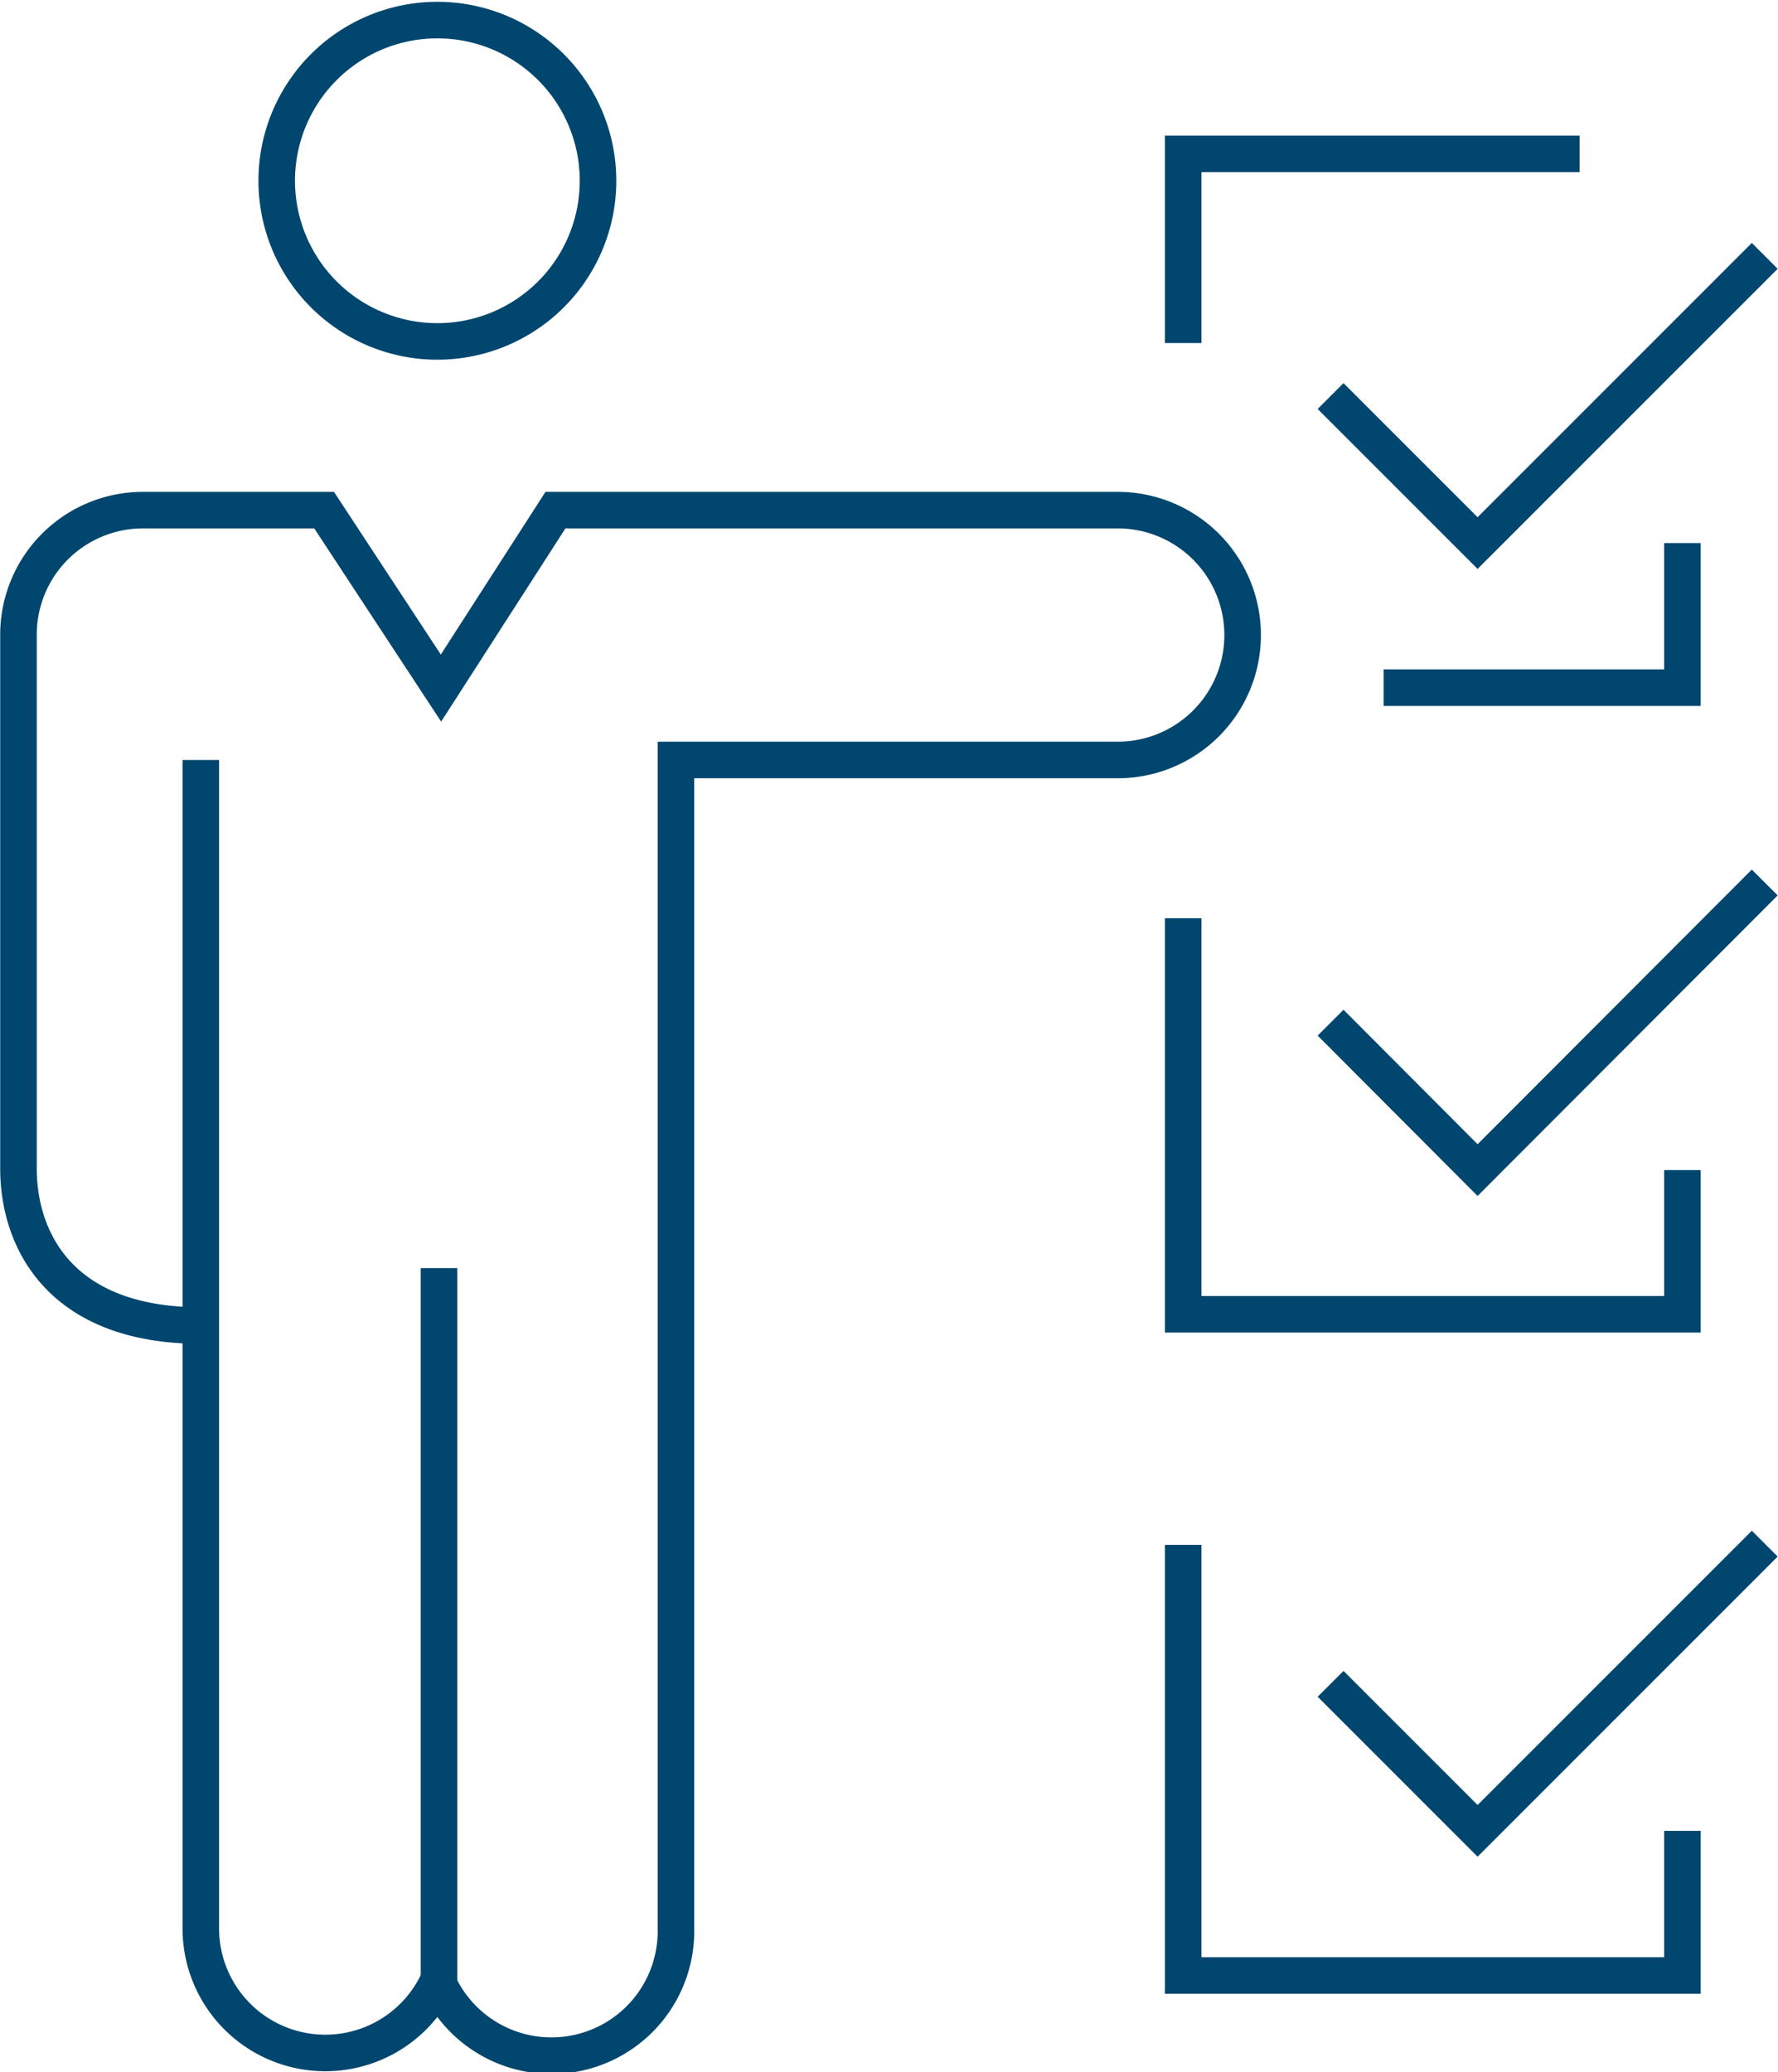 <svg xmlns="http://www.w3.org/2000/svg" viewBox="0 0 44.27 51.59"><defs><style>.cls-1{fill:none;stroke:#00466e;stroke-miterlimit:10;stroke-width:0.91px;}</style></defs><g id="レイヤー_2" data-name="レイヤー 2"><g id="デザイン"><path class="cls-1" d="M5,18.92V48a3.1,3.1,0,0,0,5.9,1.34A3.1,3.1,0,0,0,16.83,48V18.92h11a3.11,3.11,0,0,0,0-6.22h-14l-2.85,4.43L8.07,12.7H3.56a3.1,3.1,0,0,0-3.1,3.11V29.09C.46,30.87,1.5,33,5,33"/><path class="cls-1" d="M6.89,4.5a4,4,0,1,0,4-4A4,4,0,0,0,6.89,4.5Z"/><line class="cls-1" x1="10.93" y1="49.37" x2="10.93" y2="31.57"/><polyline class="cls-1" points="29.46 8.54 29.46 3.83 39.33 3.83"/><polyline class="cls-1" points="41.89 13.52 41.89 17.12 34.45 17.12"/><polyline class="cls-1" points="33.13 9.86 36.79 13.52 43.94 6.37"/><polyline class="cls-1" points="41.89 29.13 41.89 32.72 29.46 32.72 29.46 22.86"/><polyline class="cls-1" points="33.13 25.46 36.79 29.13 43.94 21.97"/><polyline class="cls-1" points="41.89 45.58 41.89 49.18 29.46 49.18 29.46 38.46"/><polyline class="cls-1" points="33.13 41.92 36.79 45.58 43.94 38.43"/></g></g></svg>